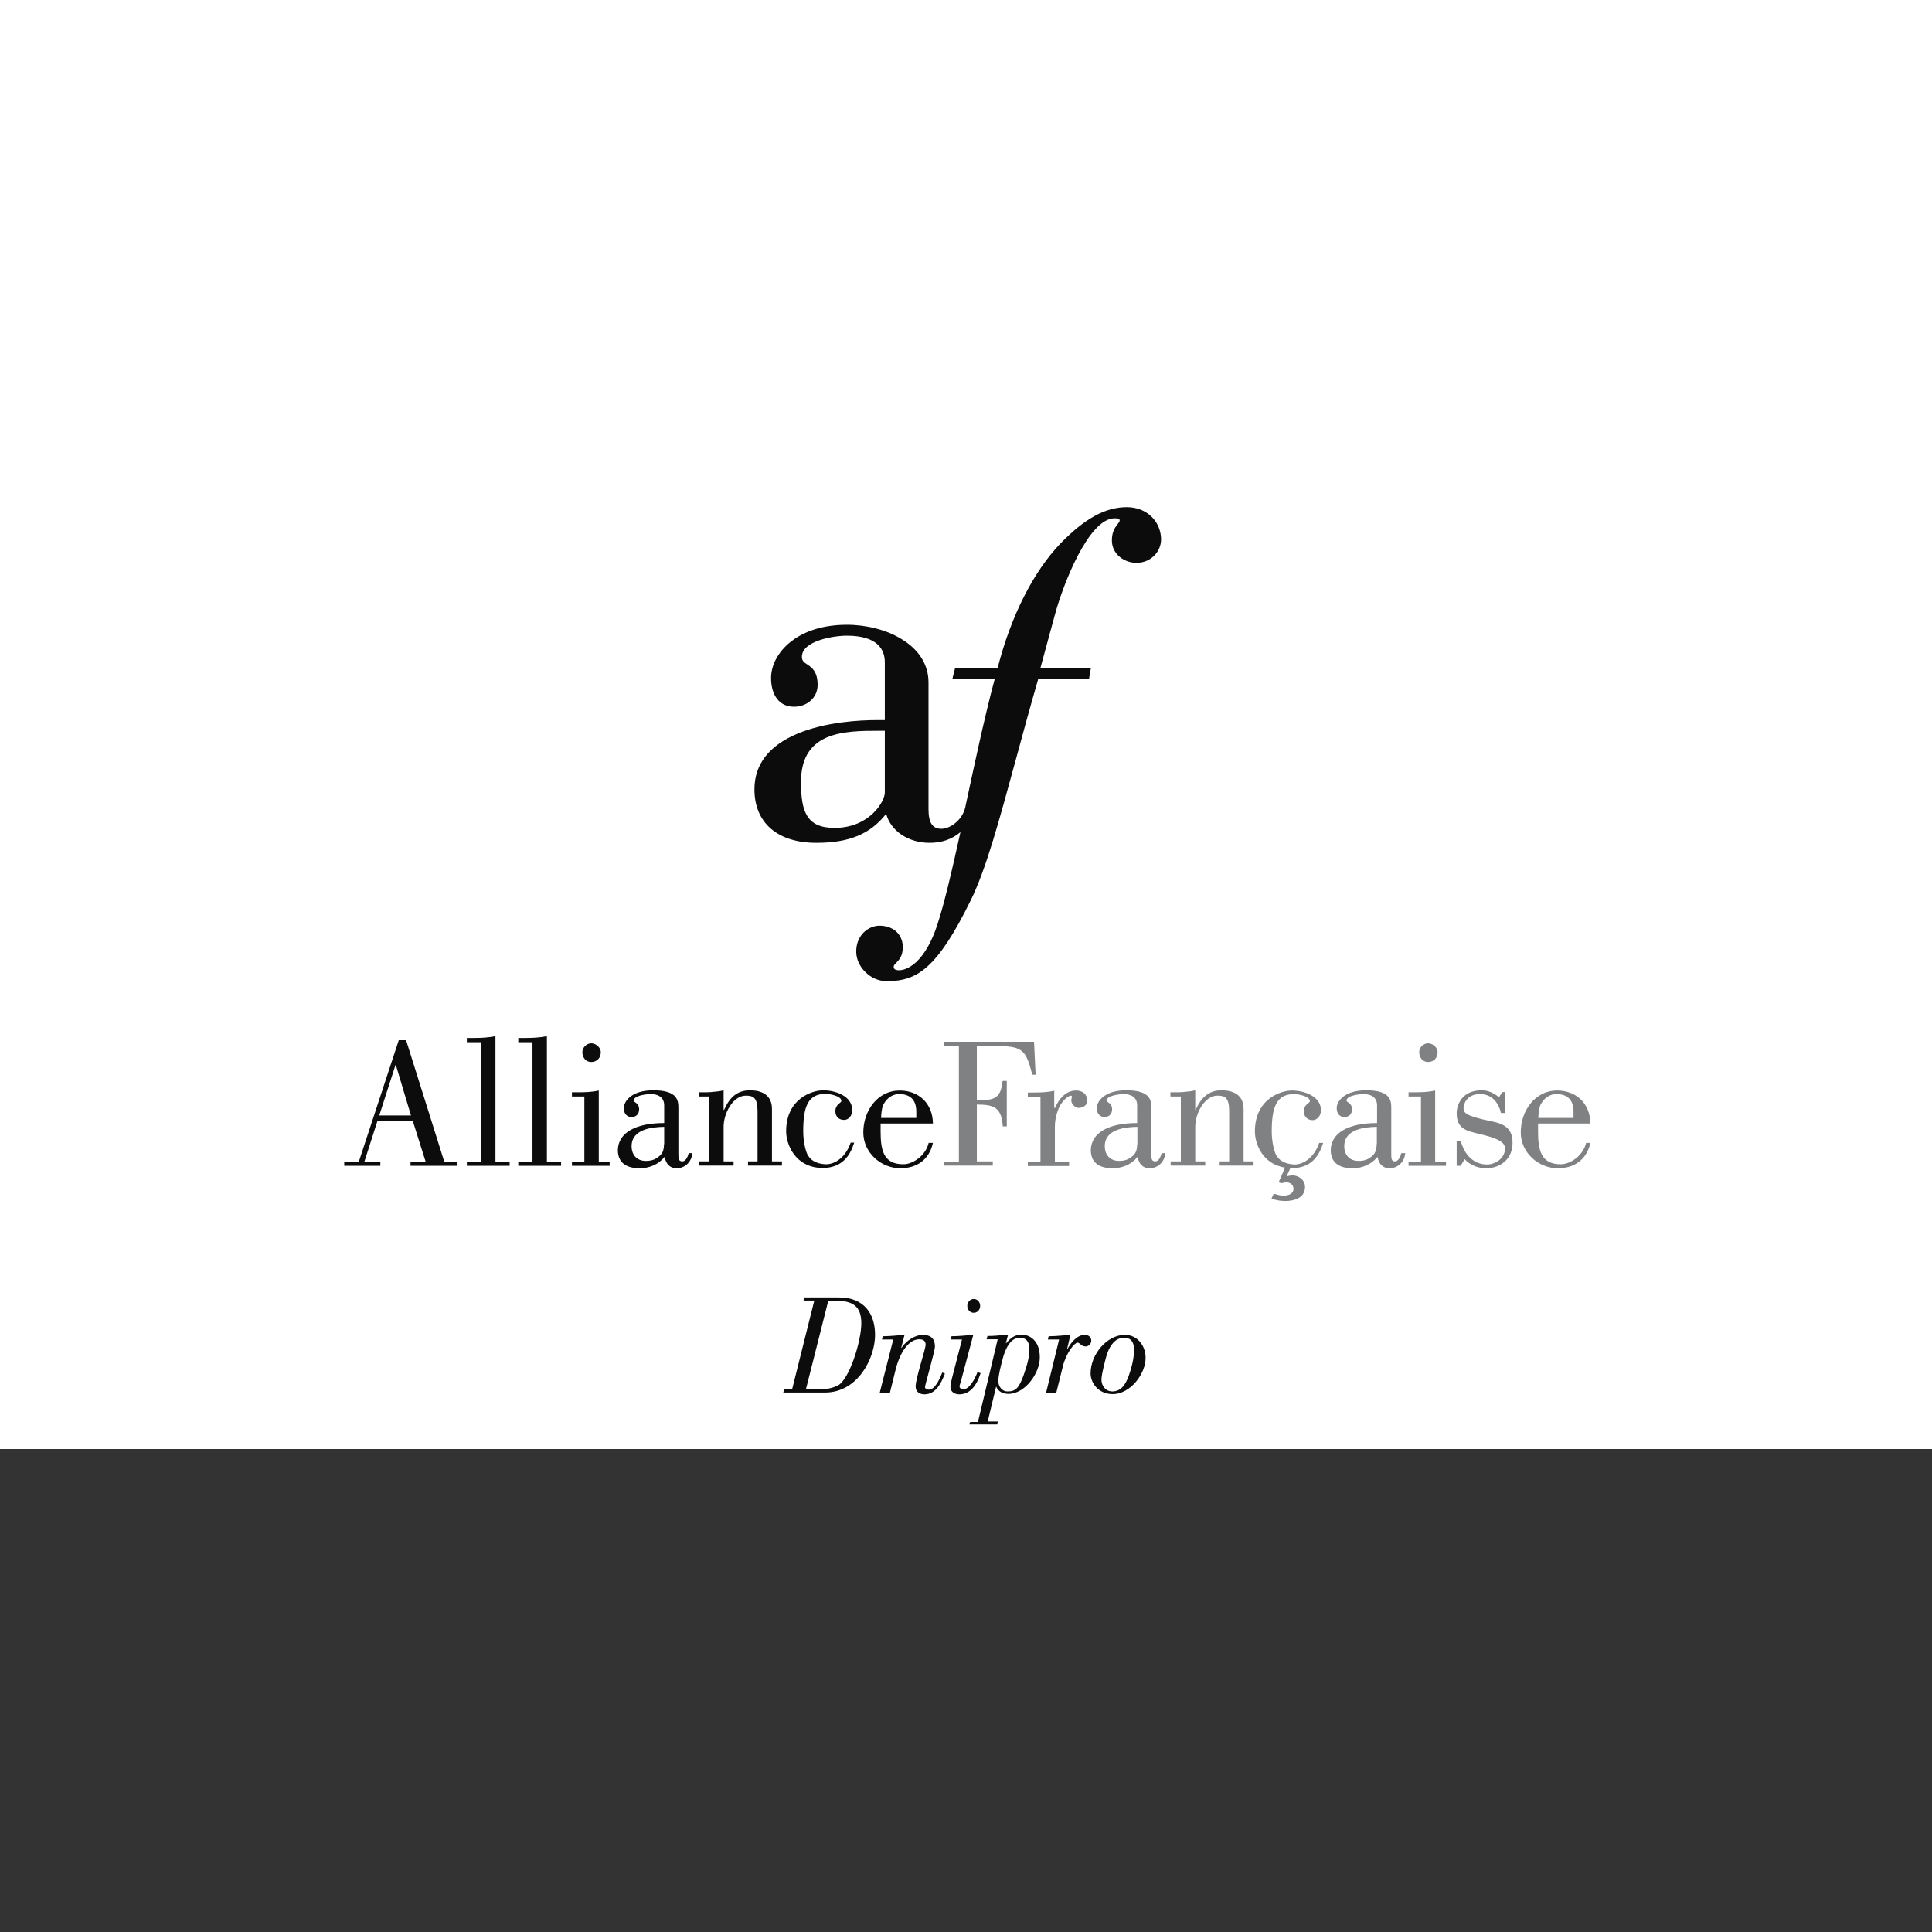 <svg width="400" height="400" viewBox="0 0 400 400" fill="none" xmlns="http://www.w3.org/2000/svg">
<rect x="0" y="0" width="400" height="400" fill="#333333" stroke="none"/>
<g clip-path="url(#clip0_3570_1189)">
<rect x="400" y="3.05176e-05" width="300" height="400" transform="rotate(90 400 3.05176e-05)" fill="white"/>
<path d="M166.345 269.313L166.528 268.621H173.69C178.969 268.621 181.173 272.08 181.173 276.369C181.173 281.165 177.638 288.313 170.798 288.313H162.167L162.351 287.621H164.003L168.594 269.267H166.345V269.313ZM166.85 287.667H168.869C170.935 287.667 171.991 287.529 173.414 286.883C175.802 285.731 178.326 277.752 178.326 273.971C178.326 270.512 176.628 269.313 173.093 269.313H171.486L166.85 287.667Z" fill="#0C0C0C"/>
<path d="M182.596 277.337L182.779 276.646H183.33C184.157 276.646 186.131 276.461 187.278 276.369L186.59 279.044L186.636 279.09C187.646 277.476 189.62 276.369 190.997 276.369C192.466 276.369 193.568 276.922 193.568 278.813C193.568 279.689 191.502 286.884 191.502 287.114C191.502 287.575 191.961 287.714 192.328 287.714C193.66 287.714 194.669 285.223 195.083 284.163L195.634 284.393C194.853 286.376 193.751 288.682 191.41 288.682C190.4 288.682 189.574 288.175 189.574 287.068C189.574 285.316 191.64 279.367 191.64 278.398C191.64 277.476 190.951 277.291 190.308 277.291C188.059 277.291 186.268 280.197 185.442 283.517L184.248 288.359H182.137L184.937 277.337H182.596Z" fill="#0C0C0C"/>
<path d="M203.025 284.301C202.198 286.883 200.821 288.682 198.618 288.682C197.699 288.682 196.781 288.221 196.781 287.16C196.781 286.791 196.965 285.961 197.057 285.5L199.168 277.337H196.827L197.011 276.646H197.562C198.388 276.646 200.362 276.461 201.51 276.369L198.939 286.007C198.847 286.376 198.663 286.791 198.663 287.068C198.663 287.437 199.123 287.621 199.49 287.621C200.683 287.621 201.785 285.638 202.382 284.07L203.025 284.301ZM200.27 270.374C200.27 269.59 200.867 268.944 201.602 268.944C202.382 268.944 202.933 269.59 202.933 270.374C202.933 271.204 202.336 271.803 201.602 271.803C200.867 271.803 200.27 271.204 200.27 270.374Z" fill="#0C0C0C"/>
<path d="M200.683 295L200.867 294.4H202.473L206.559 277.291H204.264L204.448 276.6H204.998C205.687 276.6 207.248 276.461 208.717 276.323L208.258 278.075L208.304 278.121C209.176 277.107 210.002 276.323 211.517 276.323C212.803 276.323 215.282 277.199 215.282 281.027C215.282 284.393 212.16 288.59 208.809 288.59C207.707 288.59 206.697 288.175 206.238 287.068L204.493 294.308H206.651L206.467 294.908H200.683V295ZM206.697 285.961C206.697 287.068 207.477 288.083 208.579 288.083C210.324 288.083 210.966 287.391 211.976 284.578C212.849 282.087 213.124 280.612 213.124 279.459C213.124 277.983 212.665 276.968 211.104 276.968C209.038 276.968 207.982 279.735 207.569 281.442C207.248 282.687 206.697 284.624 206.697 285.961Z" fill="#0C0C0C"/>
<path d="M219.276 277.337H216.935L217.118 276.646H217.669C218.495 276.646 220.47 276.461 221.617 276.369L220.929 279.32L220.975 279.367C221.663 278.029 222.994 276.369 224.601 276.369C225.29 276.369 225.933 276.784 225.933 277.568C225.933 278.26 225.382 278.767 224.739 278.767C223.913 278.767 223.545 277.983 223.086 277.983C222.489 277.983 220.745 280.058 220.056 282.871L218.679 288.405H216.567L219.276 277.337Z" fill="#0C0C0C"/>
<path d="M230.386 288.636C227.356 288.636 225.795 286.284 225.795 284.347C225.795 280.381 229.192 276.369 232.911 276.369C235.39 276.369 237.18 278.536 237.18 281.073C237.226 284.439 234.012 288.636 230.386 288.636ZM228.044 285.638C228.044 286.976 228.963 288.083 230.294 288.083C232.222 288.083 233.094 286.468 233.691 284.854C234.288 283.148 234.793 281.257 234.793 279.413C234.793 277.937 234.196 276.968 232.727 276.968C230.891 276.968 229.835 278.583 229.238 280.197C228.917 281.165 228.044 284.532 228.044 285.638Z" fill="#0C0C0C"/>
<path d="M78.523 230.944L81.875 220.522H81.966L85.088 230.944H78.523ZM78.753 241.367V240.49H75.448L78.156 232.051H85.455L88.118 240.49H84.996V241.367H94.637V240.49H91.974L84.078 215.357H82.563L74.3 240.49H71.27V241.367H78.753Z" fill="#0C0C0C"/>
<path d="M96.657 241.366V240.49H99.595V215.772H96.657V214.896H98.309C99.733 214.896 101.202 214.803 102.579 214.527V240.49H105.517V241.366H96.657Z" fill="#0C0C0C"/>
<path d="M107.308 241.366V240.49H110.246V215.772H107.308V214.896H108.96C110.383 214.896 111.852 214.803 113.23 214.527V240.49H116.168V241.366H107.308Z" fill="#0C0C0C"/>
<path d="M118.417 241.366V240.49H120.988V227.024H118.417V226.148H119.702C121.126 226.148 122.595 226.102 123.972 225.779V240.49H126.221V241.366H118.417ZM122.411 216.002C123.329 216.002 124.385 216.832 124.385 217.847C124.385 219.046 123.559 219.876 122.411 219.876C121.309 219.876 120.575 218.954 120.575 217.847C120.575 216.832 121.493 216.002 122.411 216.002Z" fill="#0C0C0C"/>
<path d="M137.469 236.893C137.469 238.507 136.918 238.922 136.642 239.245C135.724 240.075 134.898 240.352 133.704 240.352C131.96 240.352 130.766 239.199 130.766 237.308C130.766 233.757 135.036 233.342 137.515 233.296V236.893H137.469ZM142.61 238.692C142.427 239.337 142.059 240.444 141.279 240.444C140.453 240.444 140.453 239.845 140.453 238.692V229.515C140.453 227.993 140.453 225.733 135.265 225.733C130.72 225.733 129.159 228.039 129.159 229.422C129.159 230.483 129.71 231.267 130.766 231.267C131.73 231.267 132.327 230.621 132.327 229.653C132.327 228.362 131.179 228.177 131.179 227.9C131.179 226.794 133.888 226.517 134.76 226.517C136.091 226.517 137.515 227.07 137.515 228.869V232.512C131.638 232.512 128.012 234.495 127.92 238.092C127.92 240.951 129.986 241.874 132.419 241.874C134.393 241.874 136.275 241.136 137.606 239.522C137.882 240.951 138.662 241.874 140.085 241.874C141.83 241.874 143.207 240.536 143.345 238.738H142.61V238.692Z" fill="#0C0C0C"/>
<path d="M146.788 227.024H144.676V226.148H145.503C146.237 226.148 146.972 226.148 147.66 226.056C148.395 226.01 149.129 225.917 149.818 225.733V229.791H149.91C150.966 227.393 152.481 225.733 155.281 225.733C156.658 225.733 159.826 226.056 159.826 229.561V240.444H161.892V241.32H154.868V240.444H156.842V230.068C156.842 227.255 155.97 226.84 154.409 226.84C151.792 226.84 149.818 230.437 149.818 233.296V240.444H151.884V241.32H144.722V240.444H146.834V227.024H146.788Z" fill="#0C0C0C"/>
<path d="M176.857 236.57C175.985 239.291 174.424 241.689 170.476 241.828C164.554 241.828 162.764 236.847 162.764 234.218C162.764 227.393 168.227 225.733 170.43 225.733C172.909 225.733 176.444 226.886 176.444 229.837C176.444 230.898 175.801 231.866 174.746 231.866C173.69 231.866 172.955 231.175 172.955 230.068C172.955 228.592 174.195 228.362 174.195 227.947C174.195 226.886 171.762 226.471 170.935 226.471C167.263 226.471 166.299 229.146 166.299 234.218C166.299 236.524 166.849 238.277 167.079 238.83C167.676 240.121 168.823 240.905 170.843 241.044C173.047 241.136 175.205 239.337 176.123 236.57H176.857Z" fill="#0C0C0C"/>
<path d="M182.412 231.497C182.458 230.529 182.55 229.653 182.779 228.961C182.871 228.684 183.881 226.517 186.176 226.517C188.104 226.517 189.711 227.393 189.711 230.16V231.451H182.412V231.497ZM192.282 236.57C191.731 239.107 189.16 241.044 187.003 241.044C182.825 241.044 182.32 237.954 182.32 234.172V232.604H193.154C193.108 228.408 190.17 225.779 186.268 225.779C181.723 225.779 178.739 229.93 178.739 234.449C178.739 238.738 182.504 241.874 186.406 241.874C189.757 241.874 192.374 240.167 193.154 236.616H192.282V236.57Z" fill="#0C0C0C"/>
<path d="M195.404 241.366V240.49H198.526V216.602H195.404V215.68H214.088L214.41 222.505H213.721C212.527 217.847 211.885 216.602 207.11 216.602H202.244V227.808C205.641 227.762 207.202 227.67 207.569 223.796H208.442V233.204H207.615C207.34 229.284 205.825 228.684 202.244 228.684V240.444H205.549V241.32H195.404V241.366Z" fill="#808183"/>
<path d="M218.358 229.376H218.449C219.138 227.624 220.653 225.779 222.765 225.779C224.05 225.779 225.106 226.471 225.106 227.947C225.106 228.915 224.096 229.376 223.316 229.376C222.627 229.376 221.801 228.592 221.801 227.854C221.801 227.531 221.938 227.209 221.938 227.07C221.938 226.84 221.709 226.84 221.571 226.84C221.525 226.84 220.24 227.393 219.368 229.099C218.817 230.206 218.403 231.728 218.403 233.25V240.536H221.342V241.413H212.803V240.536H215.419V227.07H212.803V226.194H213.996C215.419 226.194 216.889 226.148 218.266 225.825V229.376H218.358Z" fill="#808183"/>
<path d="M235.435 236.893C235.435 238.507 234.884 238.922 234.609 239.245C233.69 240.075 232.864 240.352 231.671 240.352C229.926 240.352 228.732 239.199 228.732 237.308C228.732 233.757 233.002 233.342 235.481 233.296V236.893H235.435ZM240.531 238.692C240.347 239.337 239.98 240.444 239.199 240.444C238.373 240.444 238.373 239.845 238.373 238.692V229.515C238.373 227.993 238.373 225.733 233.186 225.733C228.641 225.733 227.08 228.039 227.08 229.422C227.08 230.483 227.677 231.267 228.687 231.267C229.651 231.267 230.247 230.621 230.247 229.653C230.247 228.362 229.1 228.177 229.1 227.9C229.1 226.794 231.808 226.517 232.681 226.517C234.012 226.517 235.435 227.07 235.435 228.869V232.512C229.559 232.512 225.932 234.495 225.84 238.092C225.84 240.951 227.906 241.874 230.339 241.874C232.313 241.874 234.195 241.136 235.527 239.522C235.802 240.951 236.583 241.874 238.006 241.874C239.75 241.874 241.127 240.536 241.265 238.738H240.531V238.692Z" fill="#808183"/>
<path d="M244.433 227.024H242.321V226.148H243.148C243.882 226.148 244.617 226.148 245.305 226.056C246.04 226.01 246.774 225.917 247.463 225.733V229.791H247.555C248.611 227.393 250.126 225.733 252.926 225.733C254.303 225.733 257.471 226.056 257.471 229.561V240.444H259.537V241.32H252.513V240.444H254.487V230.068C254.487 227.255 253.615 226.84 252.054 226.84C249.437 226.84 247.463 230.437 247.463 233.296V240.444H249.529V241.32H242.367V240.444H244.479V227.024H244.433Z" fill="#808183"/>
<path d="M267.57 241.874C271.564 241.735 273.079 239.337 273.952 236.616H273.125C272.207 239.383 270.049 241.182 267.846 241.09C265.872 240.951 264.678 240.167 264.081 238.876C263.852 238.323 263.301 236.57 263.301 234.264C263.301 229.238 264.265 226.517 267.938 226.517C268.764 226.517 271.197 226.932 271.197 227.993C271.197 228.408 269.958 228.592 269.958 230.114C269.958 231.221 270.738 231.913 271.748 231.913C272.804 231.913 273.492 230.898 273.492 229.883C273.492 226.932 269.958 225.779 267.479 225.779C265.275 225.779 259.812 227.439 259.812 234.264C259.812 236.663 261.281 240.998 266.055 241.735L264.724 244.779L265.321 244.964C266.055 244.779 265.734 244.871 266.331 244.779C266.928 244.779 267.8 245.148 267.8 246.116C267.8 247.223 266.652 247.546 265.688 247.546C265.045 247.546 264.311 247.315 263.714 247.131L263.255 248.146C264.035 248.468 265.229 248.653 266.055 248.653C267.892 248.653 270.187 248.053 270.187 245.748C270.187 243.995 268.489 243.349 267.662 243.349C267.249 243.349 266.79 243.442 266.377 243.534L267.203 241.735C267.341 241.874 267.433 241.874 267.57 241.874Z" fill="#808183"/>
<path d="M285.015 236.893C285.015 238.507 284.464 238.922 284.189 239.245C283.271 240.075 282.49 240.352 281.251 240.352C279.506 240.352 278.313 239.199 278.313 237.308C278.313 233.757 282.582 233.342 285.061 233.296V236.893H285.015ZM290.157 238.692C289.973 239.337 289.56 240.444 288.825 240.444C288.045 240.444 288.045 239.845 288.045 238.692V229.515C288.045 227.993 288.045 225.733 282.857 225.733C278.313 225.733 276.752 228.039 276.752 229.422C276.752 230.483 277.303 231.267 278.358 231.267C279.323 231.267 279.919 230.621 279.919 229.653C279.919 228.362 278.772 228.177 278.772 227.9C278.772 226.794 281.48 226.517 282.352 226.517C283.684 226.517 285.107 227.07 285.107 228.869V232.512C279.231 232.512 275.604 234.495 275.512 238.092C275.512 240.951 277.578 241.874 280.011 241.874C281.985 241.874 283.867 241.136 285.199 239.522C285.474 240.951 286.255 241.874 287.678 241.874C289.422 241.874 290.799 240.536 290.937 238.738H290.157V238.692Z" fill="#808183"/>
<path d="M291.626 241.366V240.49H294.197V227.024H291.626V226.148H292.865C294.289 226.148 295.758 226.102 297.135 225.779V240.49H299.384V241.366H291.626ZM295.666 216.002C296.584 216.002 297.64 216.832 297.64 217.847C297.64 219.046 296.814 219.876 295.666 219.876C294.564 219.876 293.83 218.954 293.83 217.847C293.83 216.832 294.702 216.002 295.666 216.002Z" fill="#808183"/>
<path d="M311.596 226.148V230.437H310.769C310.218 228.223 308.887 226.609 306.592 226.517C303.47 226.425 303.011 228.869 303.011 229.33C303.011 230.437 303.332 231.036 309.163 232.235C312.101 232.835 313.157 234.218 313.157 236.616C313.157 239.937 310.678 241.874 307.648 241.874C306.041 241.874 304.342 241.228 303.241 239.983L302.414 241.366H301.588V236.294H302.46C303.195 239.061 305.077 241.09 307.877 241.09C309.622 241.09 311.596 239.799 311.596 237.769C311.596 236.248 309.484 235.556 306.316 234.772C303.791 234.172 301.588 233.803 301.588 230.483C301.588 228.869 302.598 225.733 306.775 225.733C307.969 225.733 309.163 226.194 310.356 227.163L311.045 226.102H311.596V226.148Z" fill="#808183"/>
<path d="M318.482 231.497C318.528 230.529 318.619 229.653 318.849 228.961C318.941 228.684 319.951 226.517 322.246 226.517C324.174 226.517 325.781 227.393 325.781 230.16V231.451H318.482V231.497ZM328.398 236.57C327.847 239.107 325.276 241.044 323.118 241.044C318.941 241.044 318.436 237.954 318.436 234.172V232.604H329.27C329.224 228.408 326.286 225.779 322.384 225.779C317.839 225.779 314.855 229.93 314.855 234.449C314.855 238.738 318.619 241.874 322.522 241.874C325.873 241.874 328.49 240.167 329.27 236.616H328.398V236.57Z" fill="#808183"/>
<path d="M233.323 105C228.87 105 224.647 107.306 219.643 112.425C213.95 118.328 209.314 127.505 206.559 138.25H198.02H197.745L197.699 138.481L197.286 140.095L197.194 140.51H197.607H205.962C203.759 148.626 201.096 161.354 200.178 165.597C199.994 166.381 199.903 166.934 199.857 167.119C199.26 169.748 196.781 171.592 194.899 171.592C193.062 171.592 192.236 170.347 192.236 167.534V141.294C192.236 137.65 190.308 134.515 186.635 132.301C183.56 130.41 179.428 129.35 175.342 129.35C169.42 129.35 165.747 131.24 163.728 132.854C161.157 134.883 159.642 137.65 159.642 140.371C159.642 144.015 161.432 146.32 164.37 146.32C167.171 146.32 169.282 144.383 169.282 141.801C169.282 139.034 168.089 138.204 167.125 137.558C166.482 137.143 166.023 136.82 166.023 135.99C166.023 132.716 172.45 131.609 175.342 131.609C181.815 131.609 183.192 134.607 183.192 137.097V149.087H181.631C177.959 149.087 170.935 149.456 165.105 151.9C159.183 154.391 156.199 158.265 156.199 163.43C156.199 170.347 160.973 174.498 169.007 174.498C175.801 174.498 180.162 172.699 183.468 168.502C184.432 172.053 188.059 174.498 192.466 174.498C194.991 174.498 197.102 173.76 198.847 172.284C196.965 180.862 195.496 187.041 194.118 191.284C192.971 194.881 191.456 197.51 189.711 199.17C188.059 200.692 186.681 200.876 186.176 200.876C185.396 200.876 185.029 200.646 185.029 200.184C185.029 199.862 185.212 199.677 185.58 199.308C186.13 198.755 186.911 197.971 186.911 196.08C186.911 193.451 184.937 191.653 182.091 191.653C180.851 191.653 179.657 192.206 178.739 193.129C177.775 194.143 177.27 195.481 177.27 197.002C177.27 198.478 177.913 200 179.107 201.199C180.346 202.444 181.907 203.136 183.605 203.136C189.803 203.136 193.981 200.646 200.959 186.442C204.172 179.939 206.881 169.84 210.37 157.066C211.793 151.808 213.262 146.413 214.96 140.556H225.198H225.473L225.519 140.279L225.794 138.665L225.886 138.25H225.473H215.419L218.403 127.274C220.148 120.772 225.473 107.306 230.752 107.306C231.579 107.306 231.808 107.398 231.808 107.767C231.808 107.998 231.625 108.228 231.395 108.505C230.936 109.104 230.202 110.027 230.202 111.871C230.202 114.777 232.818 116.529 235.297 116.529C238.144 116.529 240.393 114.362 240.393 111.595C240.301 107.813 237.317 105 233.323 105ZM183.192 151.347V164.121C183.192 165.874 180.071 171.408 172.771 171.408C166.941 171.408 165.839 167.949 165.839 161.908C165.839 157.296 167.538 154.299 171.073 152.731C174.286 151.301 178.647 151.301 181.861 151.301H183.192V151.347Z" fill="#0C0C0C"/>
</g>
<defs>
<clipPath id="clip0_3570_1189">
<rect width="400" height="400" fill="white"/>
</clipPath>
</defs>
</svg>
